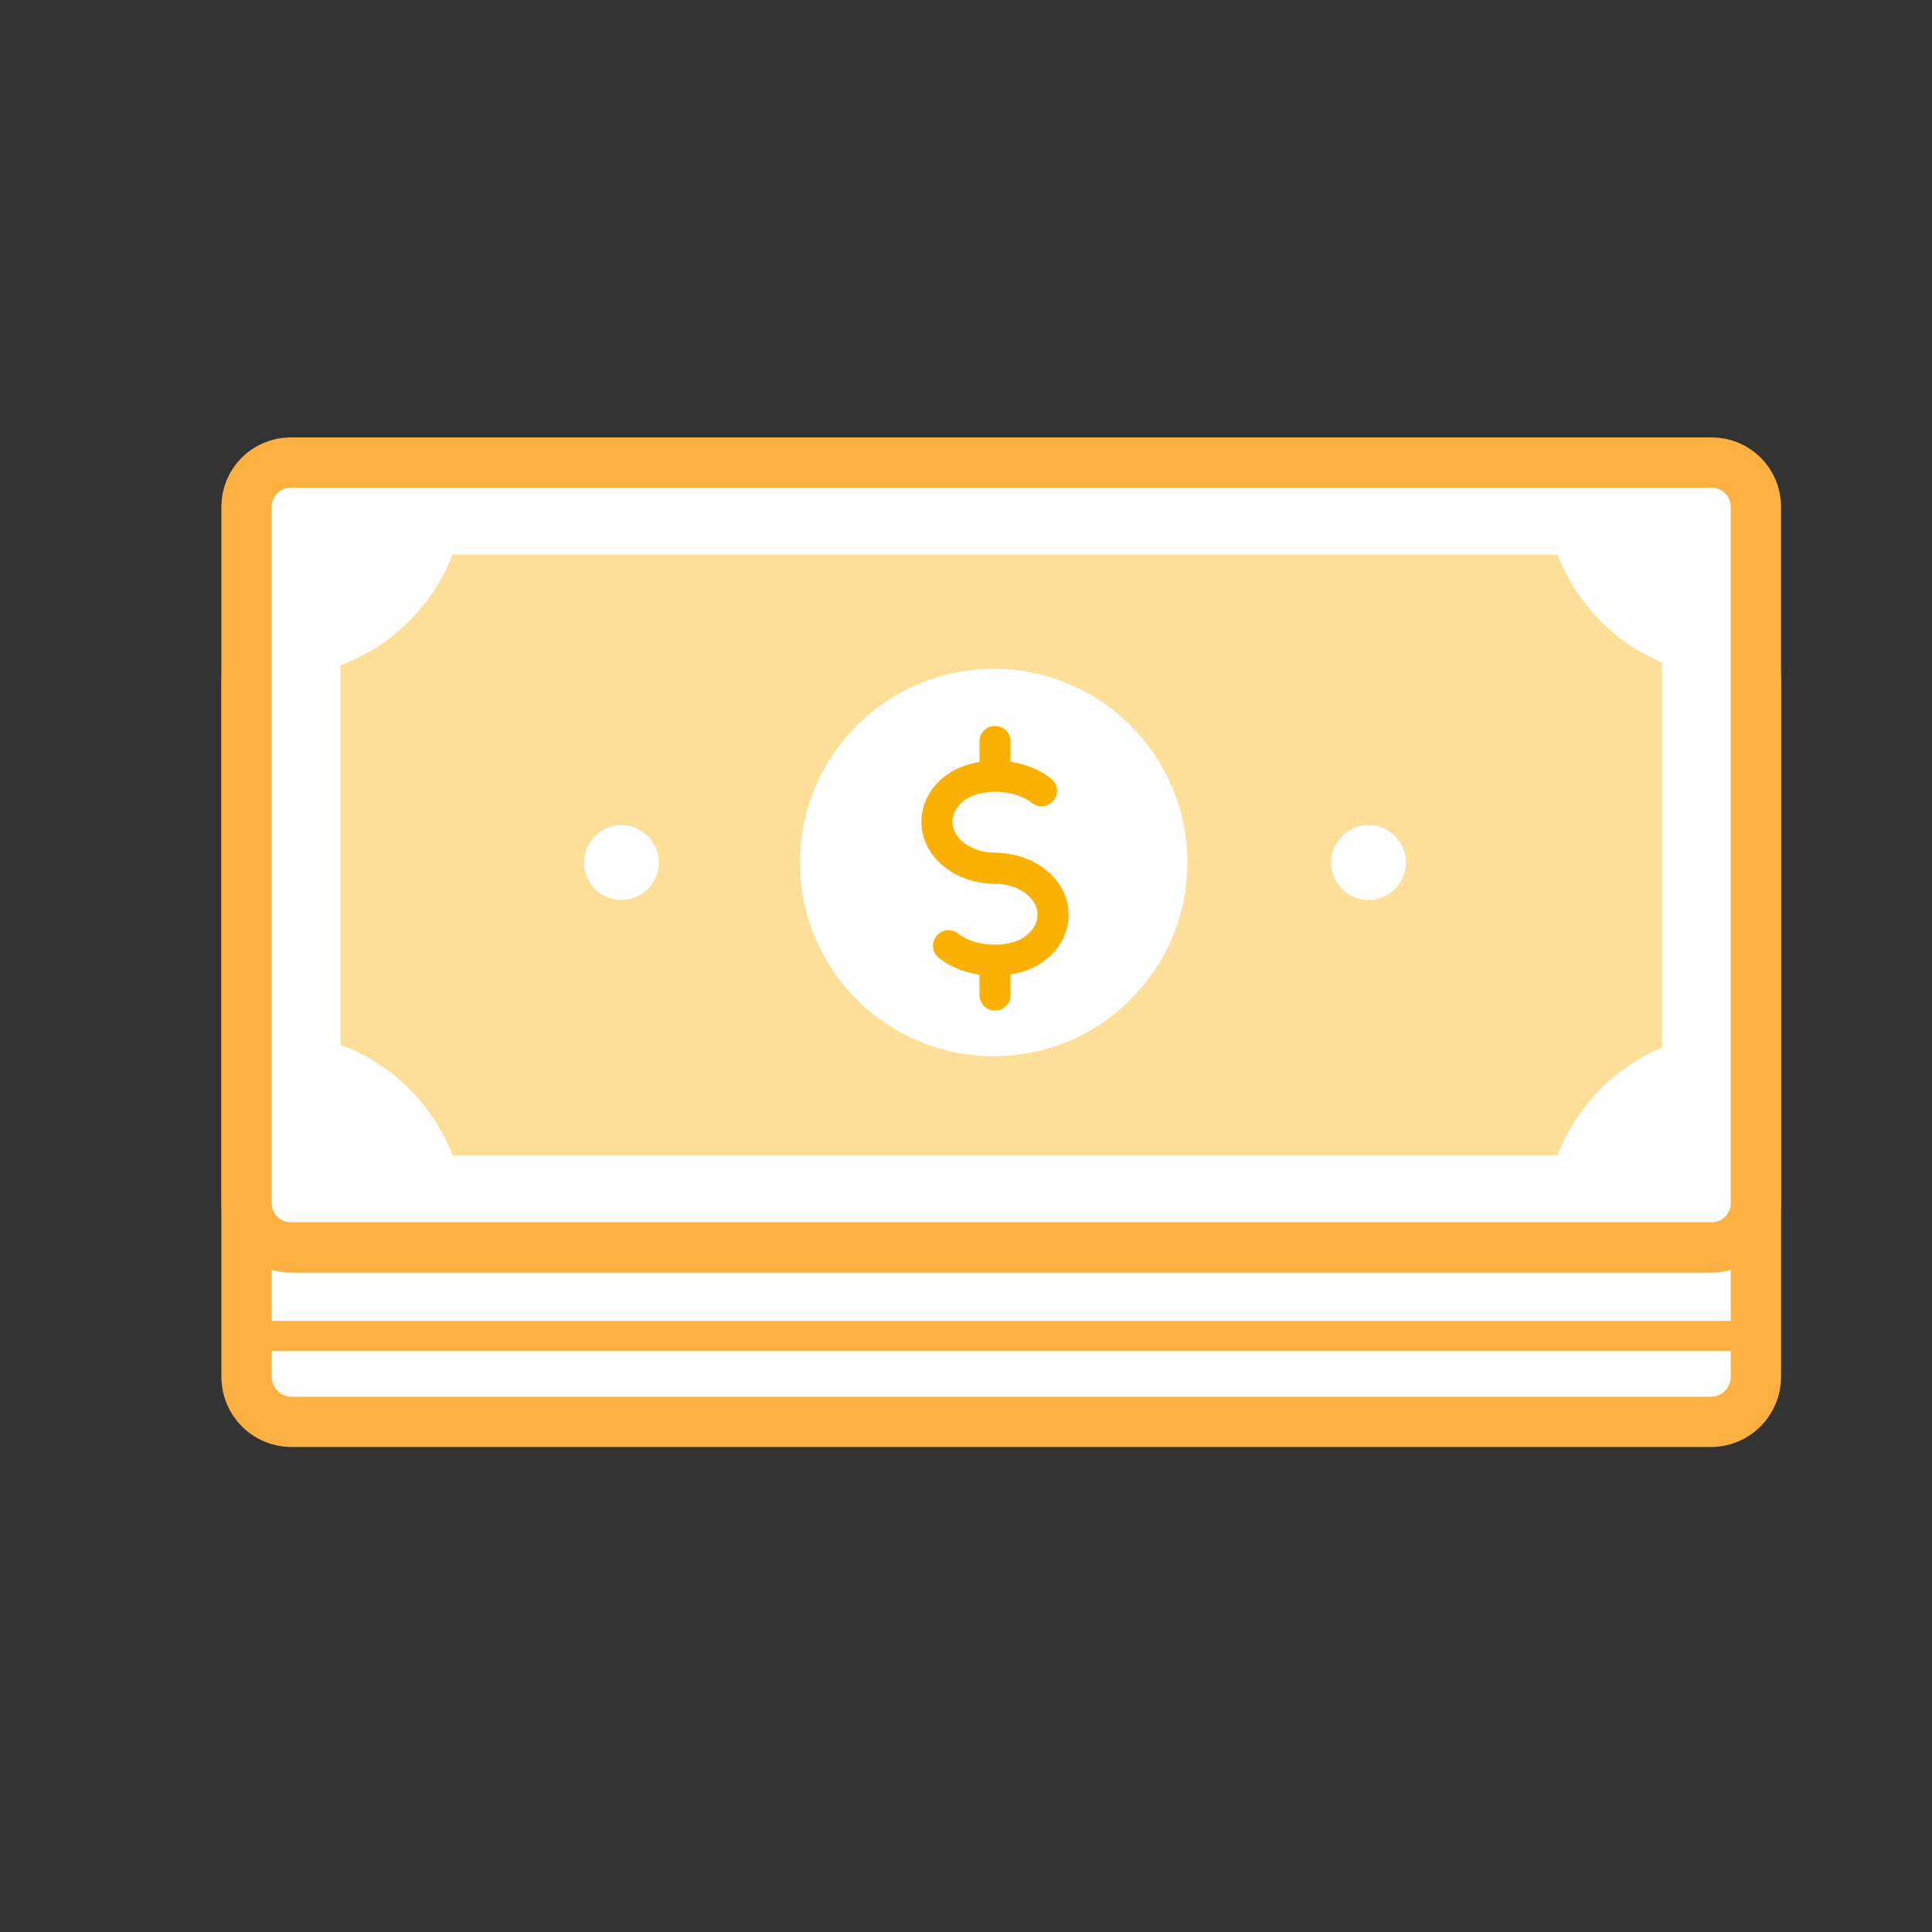 <?xml version="1.0" encoding="utf-8"?>
<!-- Generator: Adobe Illustrator 21.0.2, SVG Export Plug-In . SVG Version: 6.00 Build 0)  -->
<svg version="1.0" xmlns="http://www.w3.org/2000/svg" xmlns:xlink="http://www.w3.org/1999/xlink" x="0px" y="0px"
	 viewBox="0 0 96 96" enable-background="new 0 0 96 96" xml:space="preserve">
<rect x="0" y="0" width="96" height="96" fill="#333333" stroke="none"/>
<g id="Guidelines">
</g>
<g id="Your_Icons">
	<g>
		
			<path fill="#FFFFFF" stroke="#FBB040" stroke-width="2.5" stroke-linecap="round" stroke-linejoin="round" stroke-miterlimit="10" d="
			M85.014,70.651H14.486c-1.235,0-2.236-1.001-2.236-2.236V33.887c0-1.235,1.001-2.236,2.236-2.236h70.528
			c1.235,0,2.236,1.001,2.236,2.236v34.528C87.25,69.65,86.249,70.651,85.014,70.651z"/>
		
			<path fill="#FFFFFF" stroke="#FBB040" stroke-width="2.5" stroke-linecap="round" stroke-linejoin="round" stroke-miterlimit="10" d="
			M85.057,61.984H14.443c-1.211,0-2.193-0.982-2.193-2.193V25.178c0-1.211,0.982-2.193,2.193-2.193h70.613
			c1.211,0,2.193,0.982,2.193,2.193v34.613C87.25,61.002,86.268,61.984,85.057,61.984z"/>
		<path opacity="0.4" fill="#FBB004" d="M77.391,27.561H22.484c-0.978,2.539-3.011,4.546-5.566,5.492v18.863
			c2.555,0.946,4.588,2.953,5.566,5.492h54.907c0.93-2.415,2.81-4.357,5.191-5.355V32.915
			C80.201,31.918,78.321,29.976,77.391,27.561z"/>
		<circle fill="#FFFFFF" cx="49.375" cy="42.859" r="9.625"/>
		<circle fill="#FFFFFF" cx="30.875" cy="42.859" r="1.859"/>
		<g>
			<g>
				<path fill="#FBB004" d="M49.44,43.912c-0.945,0-1.842-0.3-2.522-0.845c-0.731-0.585-1.135-1.379-1.135-2.234
					c0-0.855,0.403-1.65,1.134-2.235c1.384-1.107,3.867-1.064,5.314,0.094c0.332,0.266,0.386,0.75,0.12,1.082
					c-0.265,0.333-0.75,0.386-1.083,0.12c-0.868-0.694-2.579-0.741-3.389-0.094c-0.359,0.287-0.557,0.654-0.557,1.032
					s0.198,0.745,0.557,1.032c0.41,0.328,0.964,0.508,1.561,0.508c0.425,0,0.77,0.345,0.77,0.77
					C50.21,43.567,49.865,43.912,49.44,43.912z"/>
				<path fill="#FBB004" d="M49.418,48.489c-1.003,0-2.023-0.3-2.769-0.896c-0.332-0.266-0.386-0.751-0.12-1.083
					s0.75-0.385,1.083-0.12c0.868,0.695,2.578,0.741,3.388,0.094c0.36-0.287,0.557-0.654,0.557-1.032
					c0-0.378-0.198-0.745-0.557-1.032c-0.409-0.327-0.963-0.507-1.56-0.507c-0.425,0-0.77-0.345-0.77-0.77
					c0-0.425,0.345-0.77,0.77-0.77c0.945,0,1.841,0.3,2.521,0.845c0.732,0.585,1.136,1.38,1.136,2.235
					c0,0.855-0.403,1.65-1.136,2.234C51.291,48.224,50.362,48.489,49.418,48.489z"/>
			</g>
			<path fill="#FBB004" d="M49.44,39.293c-0.425,0-0.77-0.345-0.77-0.77v-1.68c0-0.425,0.345-0.77,0.77-0.77
				c0.425,0,0.77,0.345,0.77,0.77v1.68C50.21,38.948,49.865,39.293,49.44,39.293z"/>
			<path fill="#FBB004" d="M49.44,50.212c-0.425,0-0.77-0.344-0.77-0.77v-1.68c0-0.426,0.345-0.77,0.77-0.77
				c0.425,0,0.77,0.344,0.77,0.77v1.68C50.21,49.867,49.865,50.212,49.44,50.212z"/>
		</g>
		<circle fill="#FFFFFF" cx="68" cy="42.859" r="1.859"/>
		
			<line fill="none" stroke="#FBB040" stroke-width="1.5" stroke-linecap="round" stroke-linejoin="round" stroke-miterlimit="10" x1="13.464" y1="66.387" x2="86.931" y2="66.387"/>
	</g>
</g>
</svg>
